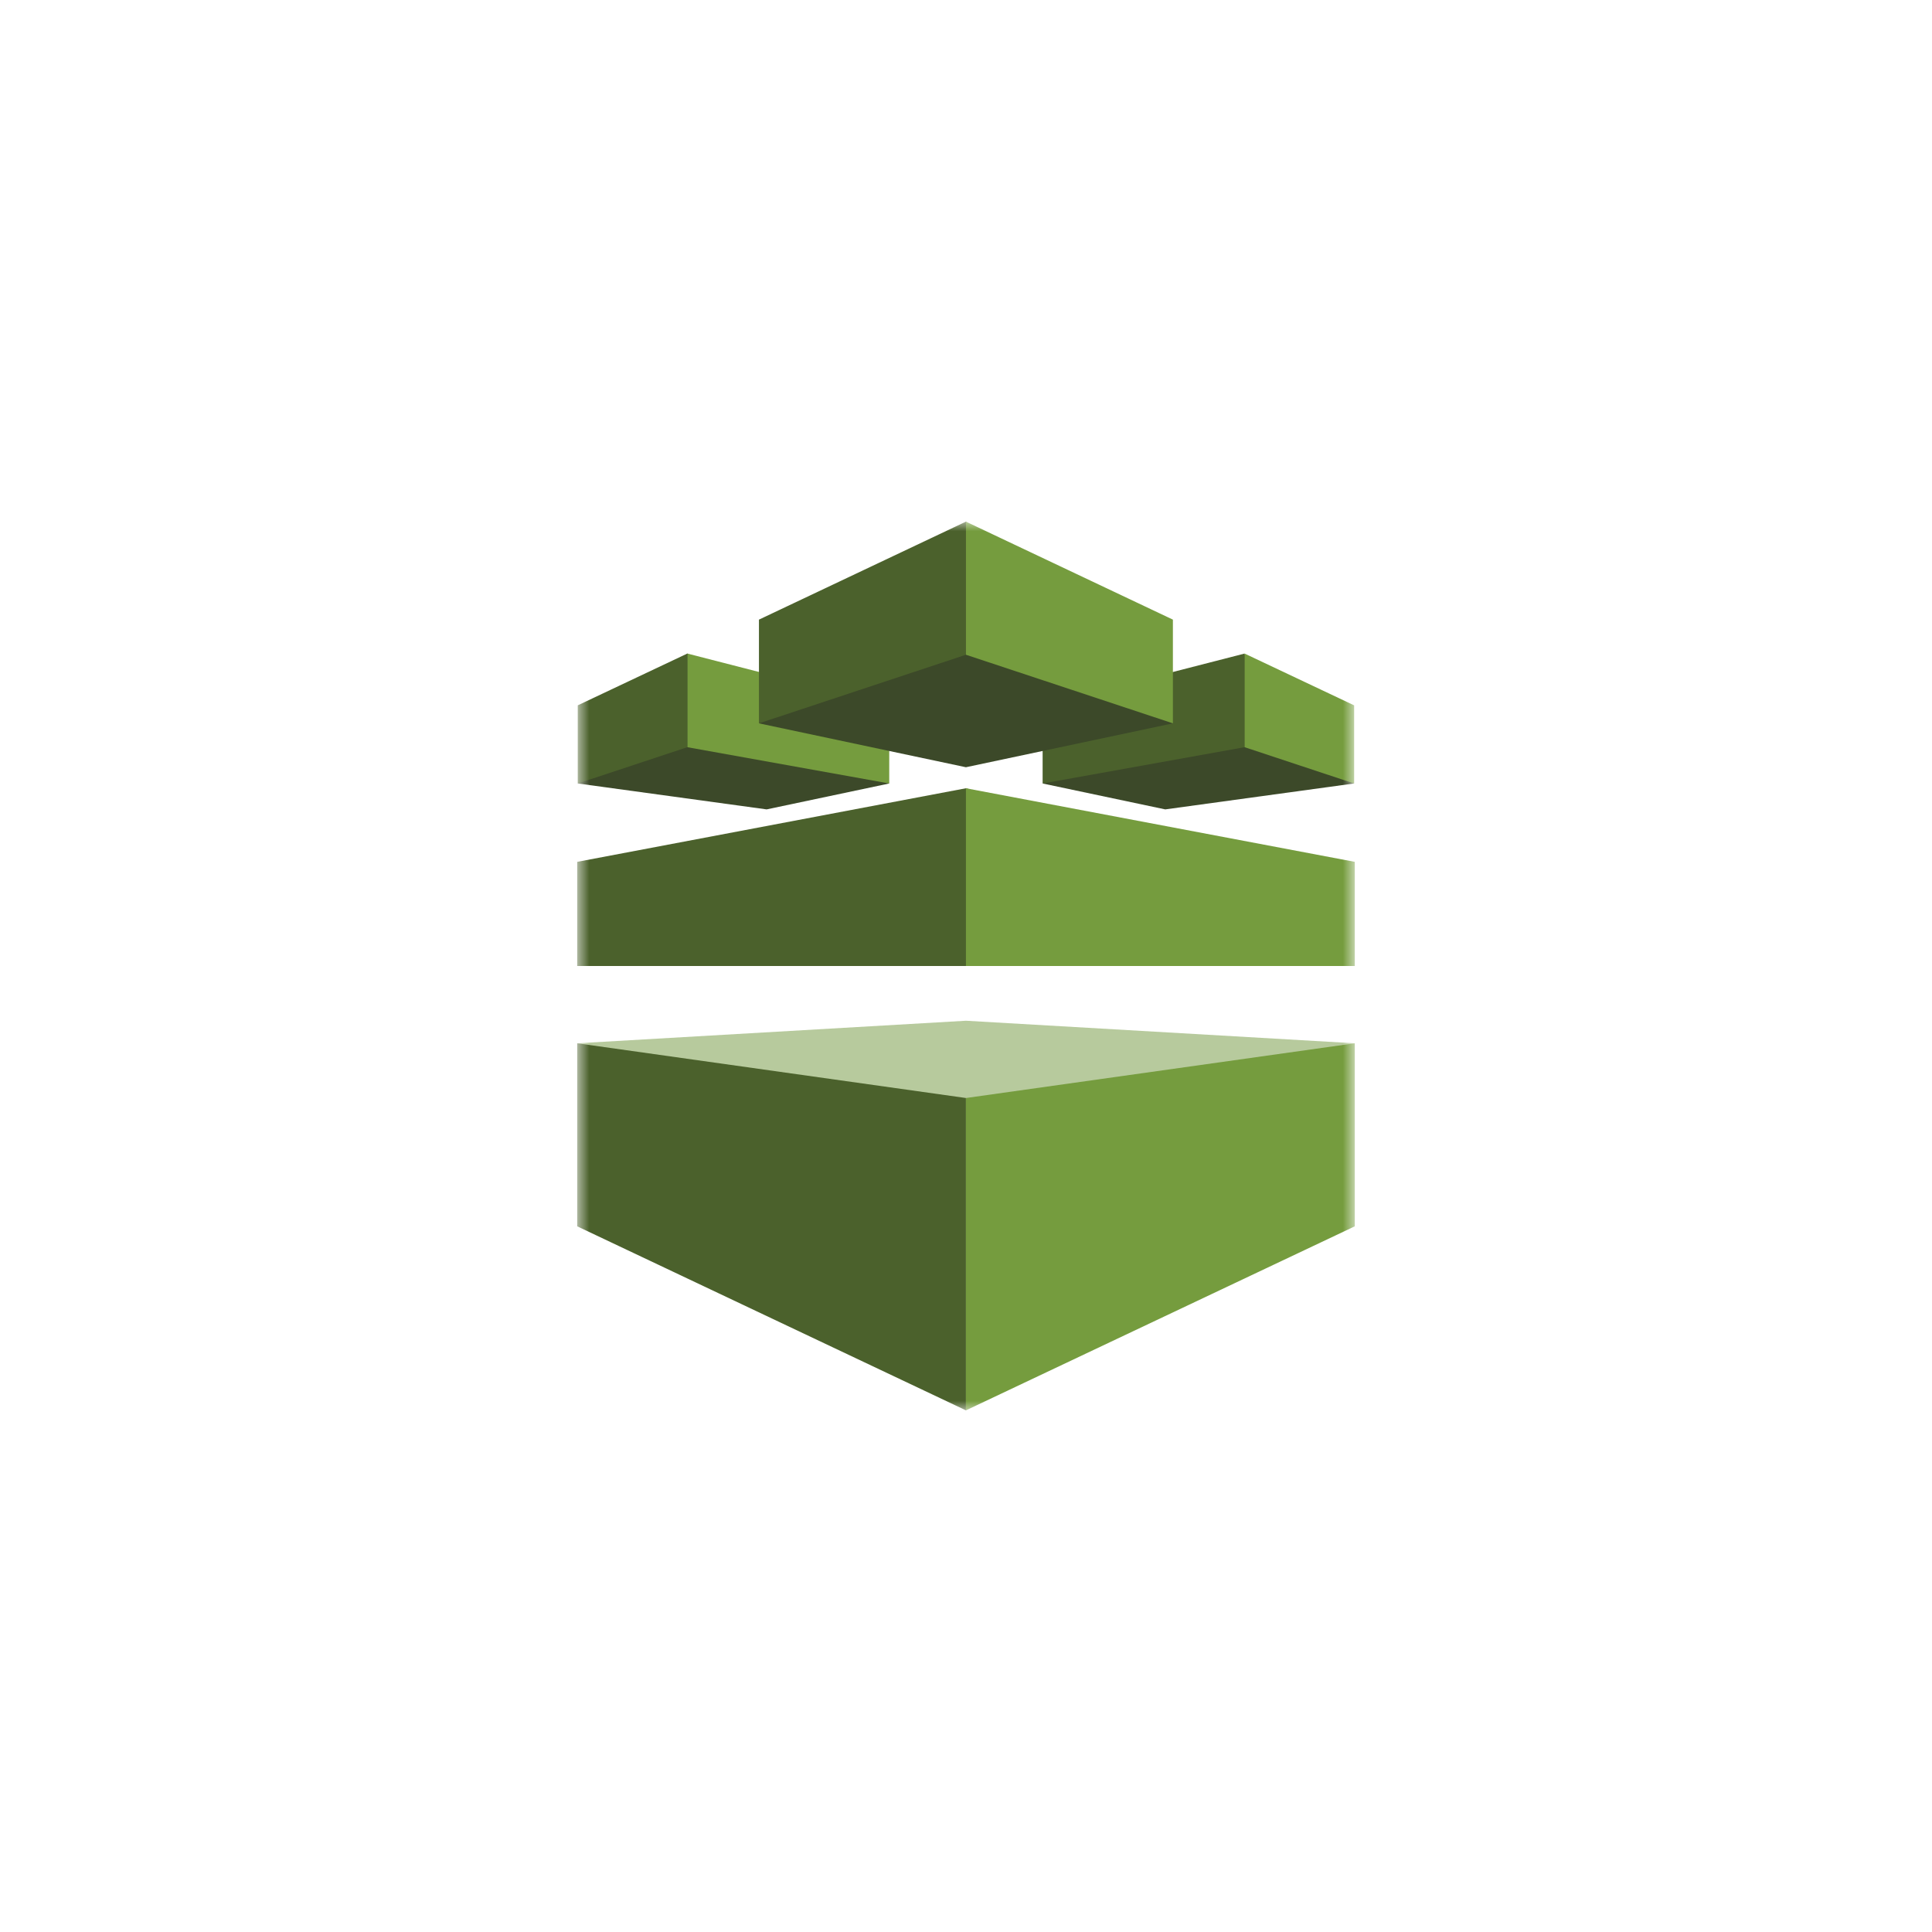 <svg width="100" height="100" viewBox="0 0 100 100" fill="none" xmlns="http://www.w3.org/2000/svg">
<mask id="mask0_774_10350" style="mask-type:luminance" maskUnits="userSpaceOnUse" x="29" y="27" width="42" height="46">
<path d="M70.125 27H29.875V73H70.125V27Z" fill="white"/>
</mask>
<g mask="url(#mask0_774_10350)">
<path fill-rule="evenodd" clip-rule="evenodd" d="M53.966 40.553L64.419 33.861L70.089 40.553L60.313 41.894L53.966 40.553ZM46.027 40.553L35.575 33.827L29.904 40.553L39.681 41.894L46.027 40.553Z" fill="#3C4929"/>
<path fill-rule="evenodd" clip-rule="evenodd" d="M70.125 54L49.997 52.833L29.875 54L49.997 73L70.125 54Z" fill="#B7CA9D"/>
<path fill-rule="evenodd" clip-rule="evenodd" d="M46.027 40.553L35.574 38.674V33.827L46.027 36.514V40.553Z" fill="#759C3E"/>
<path fill-rule="evenodd" clip-rule="evenodd" d="M29.904 40.553L35.575 38.674V33.828L29.904 36.508V40.553ZM53.966 40.553L64.419 38.674V33.828L53.966 36.515V40.553Z" fill="#4B612C"/>
<path fill-rule="evenodd" clip-rule="evenodd" d="M70.091 40.553L64.42 38.674V33.828L70.091 36.509V40.553Z" fill="#759C3E"/>
<path fill-rule="evenodd" clip-rule="evenodd" d="M29.875 50H49.997L70.125 47.139L49.997 40.8L29.875 44.609V50ZM49.997 73L29.875 63.474V54L49.997 56.833V73Z" fill="#4B612C"/>
<path fill-rule="evenodd" clip-rule="evenodd" d="M70.124 63.474L49.996 73V56.833L70.124 54V63.474ZM70.124 50H49.996V40.8L70.124 44.609V50Z" fill="#759C3E"/>
<path fill-rule="evenodd" clip-rule="evenodd" d="M60.709 37.44L49.996 39.712L39.283 37.44L49.996 27L60.709 37.44Z" fill="#3C4929"/>
<path fill-rule="evenodd" clip-rule="evenodd" d="M39.283 37.44L49.996 33.889V27L39.283 32.072V37.44Z" fill="#4B612C"/>
<path fill-rule="evenodd" clip-rule="evenodd" d="M60.709 37.44L49.996 33.889V27L60.709 32.072V37.44Z" fill="#759C3E"/>
</g>
</svg>
